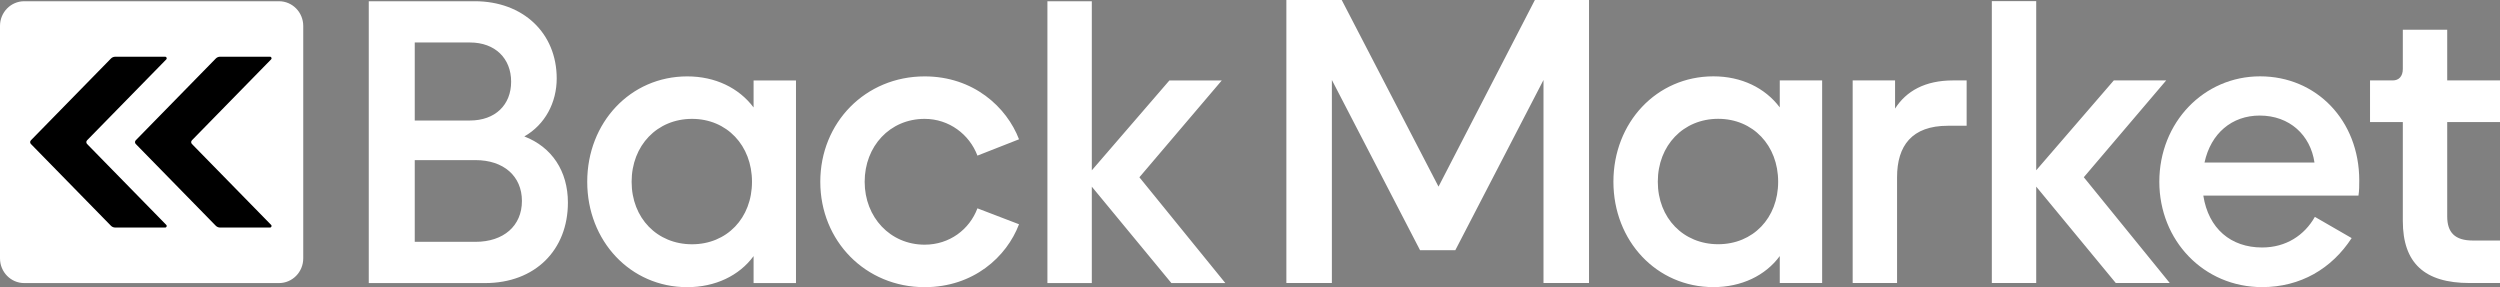 <?xml version="1.0" encoding="UTF-8"?> <svg xmlns="http://www.w3.org/2000/svg" width="148" height="17" viewBox="0 0 148 17" fill="none"><rect x="0" y="0" width="148" height="17" fill="#808080" stroke="none"/><g clip-path="url(#clip0_5971_4479)"><path d="M21.831 16.758V0.073H28.104C30.969 0.073 32.957 1.959 32.957 4.643C32.957 6.07 32.271 7.376 31.04 8.077C32.673 8.706 33.62 10.132 33.62 11.994C33.62 14.799 31.679 16.758 28.72 16.758H21.831ZM24.553 7.134H27.82C29.312 7.134 30.259 6.215 30.259 4.836C30.259 3.458 29.312 2.515 27.82 2.515H24.553V7.134ZM24.553 14.316H28.152C29.809 14.316 30.898 13.373 30.898 11.898C30.898 10.422 29.809 9.479 28.152 9.479H24.553V14.316ZM34.764 10.761C34.764 7.255 37.321 4.522 40.683 4.522C42.34 4.522 43.736 5.199 44.612 6.36V4.764H47.122V16.758H44.612V15.162C43.76 16.323 42.34 17 40.683 17C37.321 17 34.764 14.267 34.764 10.761ZM44.518 10.761C44.518 8.609 43.026 7.037 40.967 7.037C38.907 7.037 37.392 8.609 37.392 10.761C37.392 12.913 38.907 14.461 40.967 14.461C43.026 14.461 44.518 12.913 44.518 10.761ZM48.561 10.761C48.561 7.255 51.236 4.522 54.739 4.522C57.627 4.522 59.592 6.336 60.326 8.246L57.864 9.213C57.391 7.956 56.183 7.037 54.739 7.037C52.68 7.037 51.188 8.657 51.188 10.761C51.188 12.865 52.703 14.485 54.739 14.485C56.207 14.485 57.391 13.59 57.864 12.333L60.326 13.276C59.592 15.21 57.627 17 54.739 17C51.236 17 48.561 14.267 48.561 10.761ZM62.007 16.758V0.073H64.635V10.084L69.227 4.764H72.328L67.452 10.495L72.541 16.758H69.346L64.635 11.051V16.758H62.007ZM76.153 16.755V0H79.43L85.16 11.048L90.865 0H94.07V16.755H91.375V4.735L86.155 14.812H84.067L78.847 4.735V16.754H76.153V16.755ZM95.514 10.758C95.514 7.252 98.071 4.519 101.432 4.519C103.089 4.519 104.486 5.196 105.362 6.357V4.761H107.871V16.755H105.362V15.159C104.51 16.32 103.089 16.997 101.432 16.997C98.071 16.997 95.514 14.264 95.514 10.758ZM105.267 10.758C105.267 8.606 103.776 7.034 101.716 7.034C99.657 7.034 98.142 8.606 98.142 10.758C98.142 12.91 99.657 14.458 101.716 14.458C103.776 14.458 105.267 12.91 105.267 10.758ZM109.678 16.755V4.761H112.188V6.429C112.85 5.39 113.963 4.761 115.62 4.761H116.425V7.445H115.312C113.182 7.445 112.306 8.63 112.306 10.492V16.755H109.678ZM117.916 16.755V0.069H120.544V10.081L125.137 4.761H128.238L123.361 10.492L128.451 16.755H125.255L120.544 11.048V16.755H117.916Z" fill="white"></path><rect x="1" y="1" width="16" height="15" fill="black"></rect><path d="M127.832 10.758C127.832 7.252 130.459 4.519 133.797 4.519C137.135 4.519 139.668 7.131 139.668 10.685C139.668 10.976 139.668 11.29 139.621 11.58H130.436C130.743 13.539 132.069 14.651 133.916 14.651C135.336 14.651 136.425 13.926 137.04 12.838L139.218 14.095C138.035 15.909 136.188 16.997 133.916 16.997C130.459 16.997 127.832 14.24 127.832 10.758ZM130.507 9.621H137.017C136.78 8.001 135.549 6.841 133.774 6.841C132.14 6.841 130.885 7.88 130.507 9.621ZM146.201 16.755C143.526 16.755 142.247 15.57 142.247 13.079V7.227H140.306V4.761H141.656C142.011 4.761 142.247 4.519 142.247 4.084V1.761H144.875V4.76H148V7.226H144.875V12.812C144.875 13.756 145.325 14.239 146.39 14.239H148V16.754H146.201V16.755ZM16.517 0.073H1.435C0.642 0.073 0 0.726 0 1.535V15.296C0 16.104 0.642 16.758 1.435 16.758H16.517C17.309 16.758 17.952 16.103 17.952 15.296V1.535C17.952 0.728 17.31 0.073 16.517 0.073ZM9.779 13.47H6.819C6.724 13.47 6.634 13.432 6.567 13.364L1.829 8.523C1.771 8.464 1.771 8.367 1.829 8.307L6.567 3.466C6.634 3.398 6.724 3.359 6.819 3.359H9.779C9.86 3.359 9.9 3.459 9.843 3.517L5.154 8.307C5.096 8.366 5.096 8.463 5.154 8.523L9.843 13.313C9.9 13.372 9.86 13.47 9.779 13.47ZM11.361 8.523L16.05 13.313C16.107 13.372 16.067 13.47 15.986 13.47H13.026C12.931 13.47 12.842 13.432 12.774 13.364L8.036 8.522C7.978 8.463 7.978 8.366 8.036 8.306L12.774 3.465C12.842 3.397 12.931 3.358 13.026 3.358H15.986C16.067 3.358 16.107 3.458 16.05 3.515L11.361 8.306C11.303 8.365 11.303 8.462 11.361 8.522V8.523Z" fill="white"></path></g><defs><clipPath id="clip0_5971_4479"><rect width="148" height="17" fill="white"></rect></clipPath></defs></svg> 
